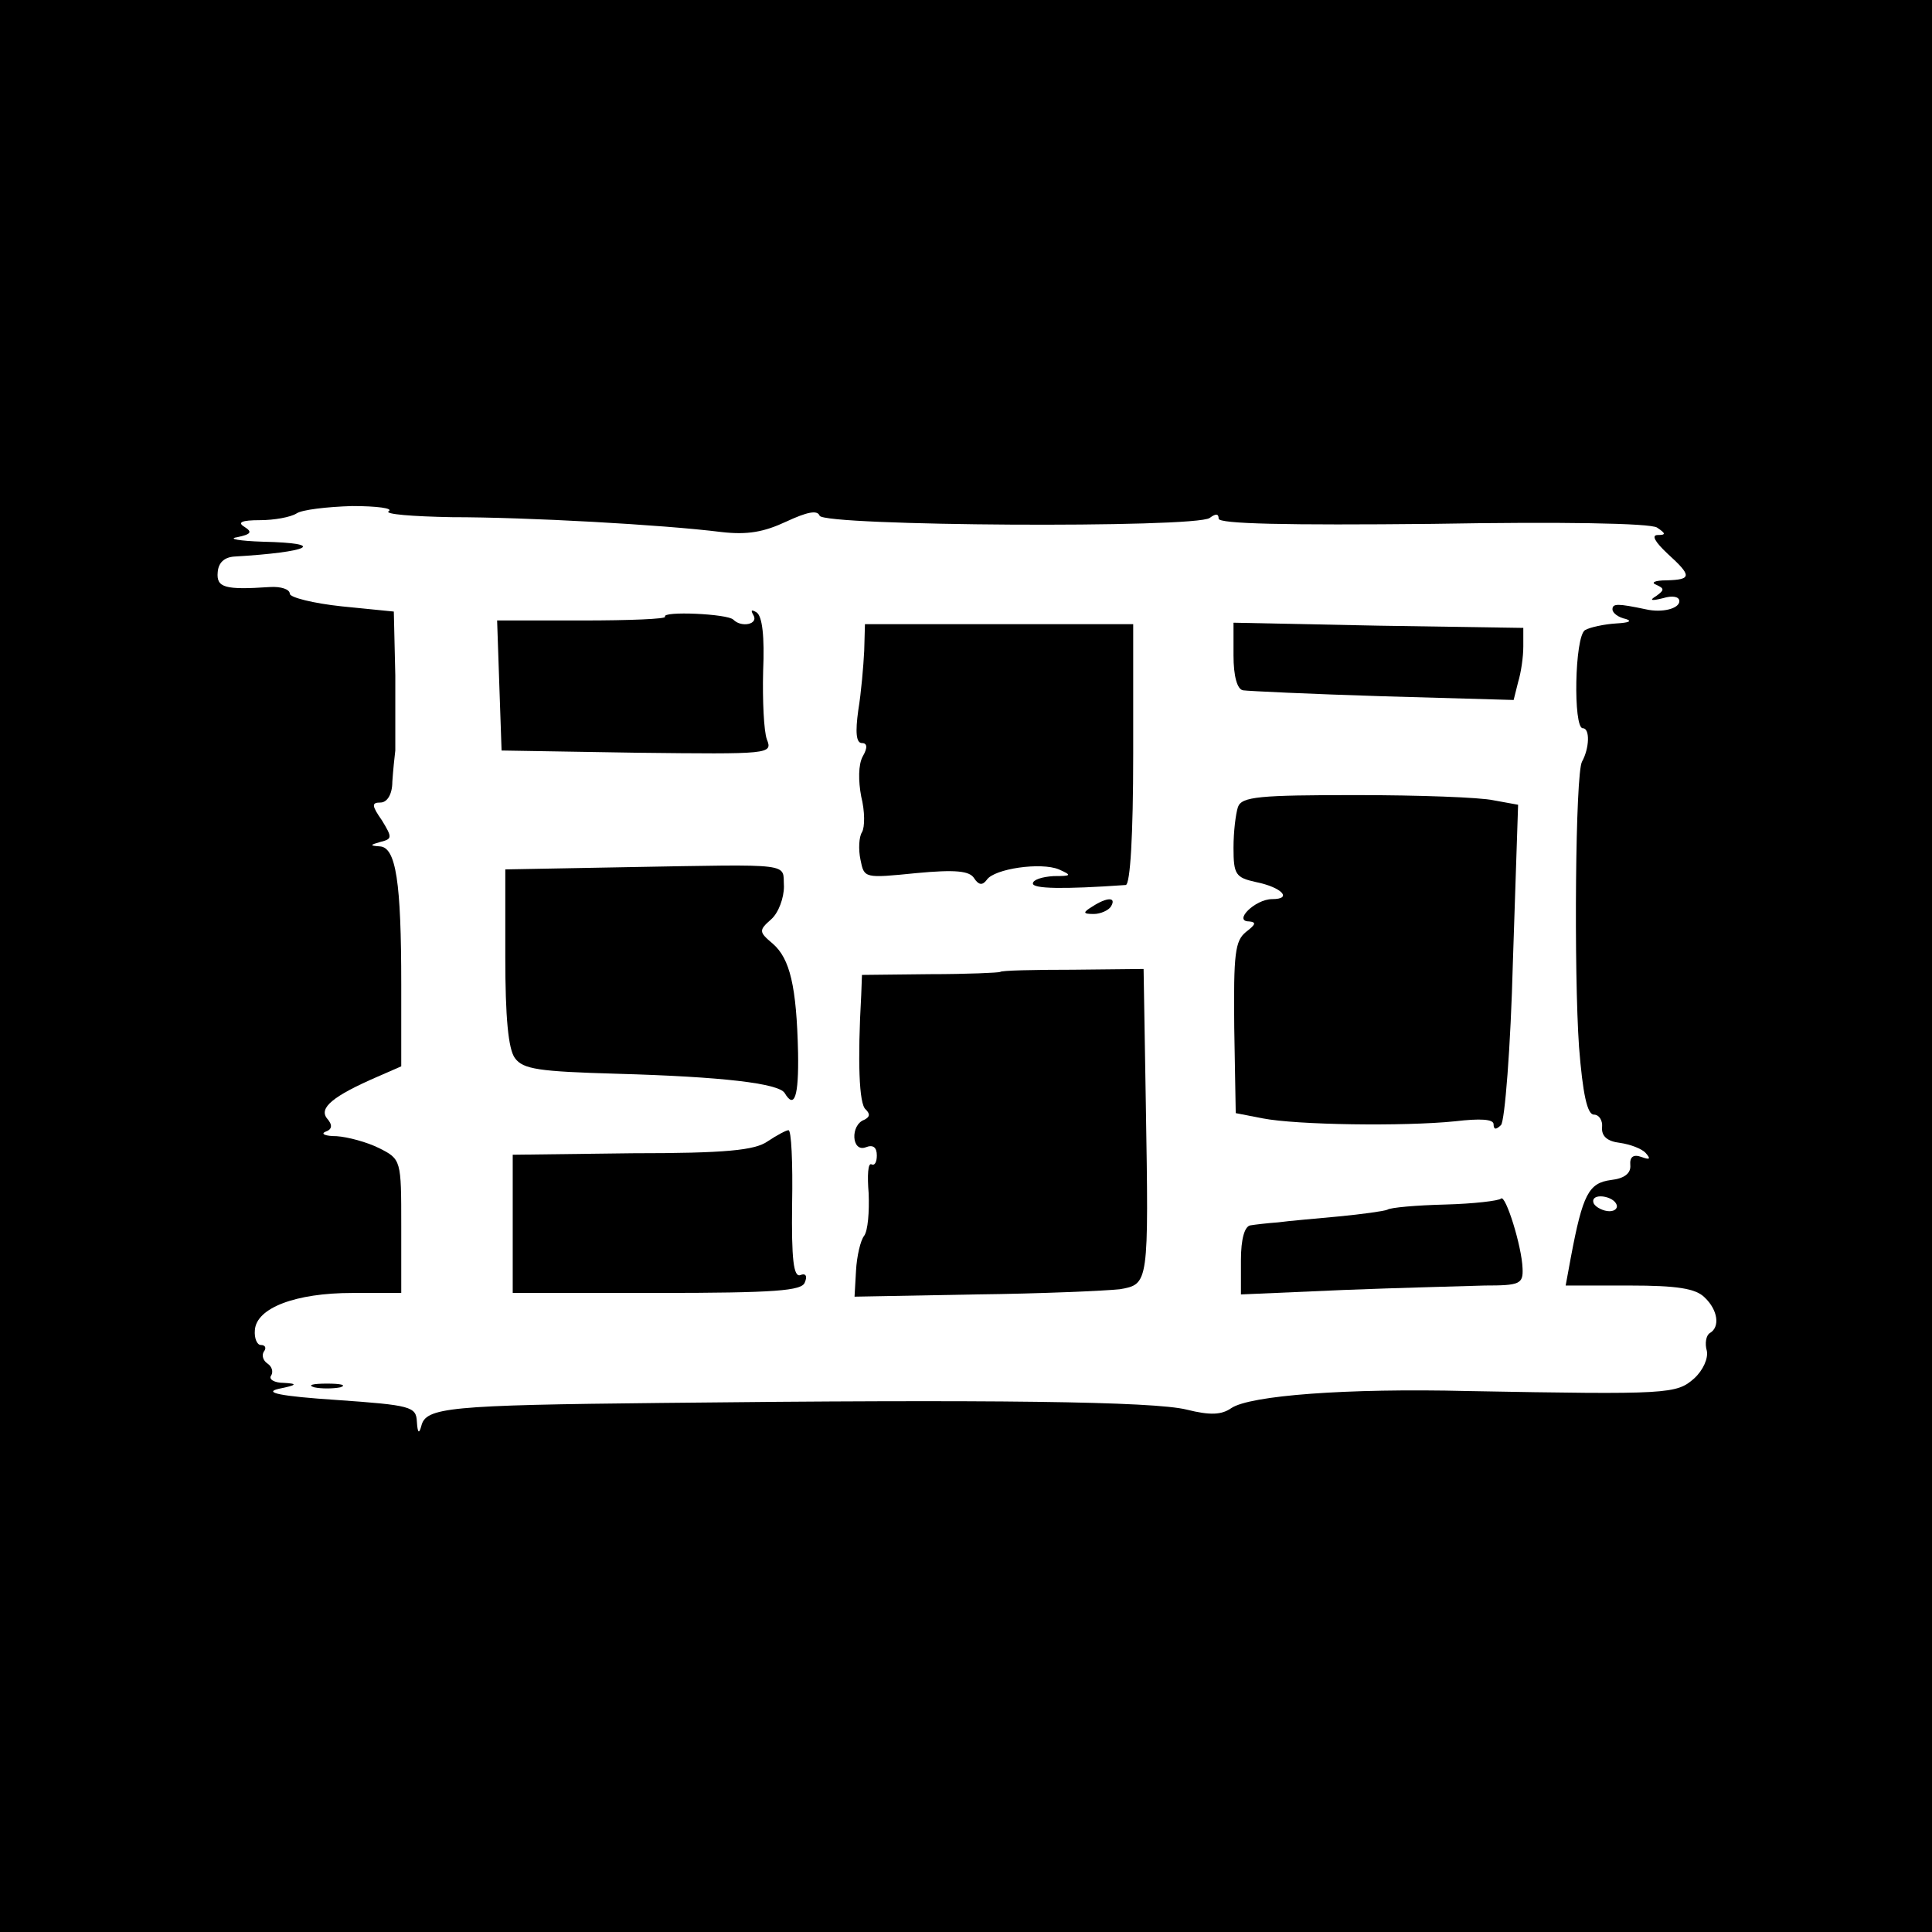 <?xml version="1.0" standalone="no"?>
<!DOCTYPE svg PUBLIC "-//W3C//DTD SVG 20010904//EN"
 "http://www.w3.org/TR/2001/REC-SVG-20010904/DTD/svg10.dtd">
<svg version="1.0" xmlns="http://www.w3.org/2000/svg"
 width="260pt" height="260pt" viewBox="0 0 260 260"
 preserveAspectRatio="xMidYMid meet">
<g transform="translate(0,260) scale(0.1,-0.1)"
fill="#000000" stroke="none">
<path d="M0 1300 l0 -1300 1300 0 1300 0 0 1300 0 1300 -1300 0 -1300 0 0
-1300z m523 612 c-6 -4 32 -7 85 -8 101 0 283 -10 363 -20 35 -4 57 0 87 14
28 13 42 16 45 8 5 -14 506 -17 525 -3 8 6 12 6 12 -1 0 -7 90 -9 288 -7 172
3 293 1 302 -5 12 -8 12 -10 1 -10 -9 0 -4 -9 13 -25 33 -30 33 -35 -1 -36
-16 0 -22 -3 -14 -6 11 -5 11 -7 0 -15 -10 -6 -7 -7 9 -3 13 4 22 2 22 -4 0
-10 -23 -16 -45 -11 -38 8 -45 8 -45 0 0 -5 8 -11 18 -13 9 -3 4 -5 -13 -6
-16 -1 -35 -5 -42 -9 -14 -9 -16 -132 -3 -132 10 0 9 -27 -1 -45 -9 -16 -11
-283 -4 -384 5 -63 11 -91 20 -91 7 0 12 -8 11 -17 -1 -12 7 -19 24 -21 14 -2
30 -8 35 -14 7 -8 5 -9 -6 -5 -11 4 -16 0 -15 -11 1 -11 -8 -18 -26 -20 -30
-4 -38 -19 -54 -104 l-7 -38 86 0 c64 0 89 -4 101 -16 18 -17 21 -40 7 -48 -5
-3 -7 -14 -4 -24 2 -10 -5 -26 -17 -37 -24 -21 -33 -22 -305 -17 -163 4 -293
-6 -318 -23 -13 -9 -28 -10 -60 -2 -44 11 -260 14 -706 9 -288 -3 -318 -6
-324 -31 -3 -11 -5 -10 -6 6 -1 20 -8 22 -108 29 -76 5 -99 10 -78 15 25 5 26
7 7 8 -13 0 -21 5 -17 10 3 5 1 12 -5 16 -6 4 -8 11 -5 16 4 5 2 9 -4 9 -5 0
-9 9 -8 20 2 30 55 50 131 50 l66 0 0 90 c0 89 0 90 -30 105 -16 8 -42 15 -57
16 -15 0 -22 3 -15 6 9 3 10 9 2 18 -11 14 8 30 68 56 l32 14 0 110 c0 138 -7
185 -29 186 -14 1 -13 2 1 6 16 4 16 6 2 29 -14 20 -14 24 -2 24 9 0 16 11 16
28 1 15 3 34 4 42 0 8 0 54 0 101 l-2 86 -70 7 c-38 4 -70 12 -70 17 0 6 -12
10 -27 9 -60 -4 -72 -1 -70 20 1 13 9 20 22 21 102 6 127 18 39 20 -32 1 -48
4 -35 6 19 4 21 7 10 14 -10 6 -4 9 21 9 19 0 41 4 49 9 7 5 41 9 75 10 33 0
56 -3 49 -7z m1652 -932 c3 -5 -1 -10 -9 -10 -8 0 -18 5 -21 10 -3 6 1 10 9
10 8 0 18 -4 21 -10z"/>
<path d="M895 1770 c2 -3 -48 -5 -111 -5 l-115 0 3 -88 3 -87 182 -3 c179 -2
183 -2 175 18 -4 11 -6 52 -5 92 2 46 -1 74 -9 79 -7 4 -8 3 -4 -4 7 -12 -16
-17 -27 -6 -7 8 -97 12 -92 4z"/>
<path d="M1163 1724 c-1 -20 -4 -56 -8 -80 -4 -29 -3 -44 5 -44 7 0 8 -6 1
-18 -6 -11 -6 -33 -2 -54 5 -20 5 -41 1 -48 -4 -6 -5 -23 -2 -37 5 -25 5 -25
75 -18 53 5 72 3 78 -7 6 -9 11 -10 17 -2 10 15 73 24 97 14 18 -8 17 -9 -7
-9 -16 -1 -28 -5 -28 -10 0 -7 40 -8 125 -2 6 1 10 66 10 176 l0 175 -181 0
-180 0 -1 -36z"/>
<path d="M1660 1718 c0 -28 5 -46 13 -47 6 -1 91 -5 188 -8 l176 -5 6 24 c4
13 7 34 7 48 l0 25 -195 3 -195 4 0 -44z"/>
<path d="M1666 1514 c-3 -9 -6 -33 -6 -55 0 -36 3 -40 30 -46 35 -7 50 -23 22
-23 -23 0 -53 -30 -31 -30 10 -1 9 -4 -4 -14 -15 -12 -17 -29 -16 -129 l2
-115 36 -7 c46 -9 190 -11 259 -4 34 4 52 3 52 -4 0 -7 3 -8 10 -1 5 5 13 104
16 220 l7 211 -33 6 c-18 4 -101 7 -185 7 -130 0 -154 -2 -159 -16z"/>
<path d="M843 1433 l-163 -3 0 -118 c0 -81 4 -124 13 -136 11 -15 32 -18 137
-21 143 -4 218 -13 226 -26 13 -22 19 -5 18 54 -2 90 -11 127 -34 147 -19 16
-19 18 -2 33 10 9 17 29 17 44 -2 32 17 30 -212 26z"/>
<path d="M1470 1380 c-13 -8 -13 -10 2 -10 9 0 20 5 23 10 8 13 -5 13 -25 0z"/>
<path d="M1346 1292 c-2 -1 -44 -3 -95 -3 l-91 -1 -1 -27 c-5 -89 -3 -147 6
-154 6 -6 6 -10 -2 -14 -19 -7 -17 -44 2 -37 10 4 15 0 15 -11 0 -9 -3 -14 -7
-12 -5 3 -6 -15 -4 -39 1 -25 -1 -50 -6 -57 -5 -6 -10 -28 -11 -47 l-2 -35
162 3 c90 1 177 5 195 7 39 7 39 6 35 250 l-3 181 -95 -1 c-53 0 -97 -1 -98
-3z"/>
<path d="M1033 1064 c-17 -12 -56 -16 -182 -16 l-161 -2 0 -93 0 -93 194 0
c160 0 195 3 199 14 4 9 1 13 -6 10 -9 -3 -12 21 -11 96 1 55 -1 100 -5 99 -3
0 -16 -7 -28 -15z"/>
<path d="M2020 987 c-3 -3 -37 -7 -75 -8 -39 -1 -74 -4 -78 -7 -5 -2 -34 -6
-65 -9 -31 -3 -68 -6 -82 -8 -14 -1 -31 -3 -37 -4 -8 -1 -13 -18 -13 -47 l0
-46 138 6 c75 3 161 5 190 6 47 0 52 2 51 23 -1 30 -23 100 -29 94z"/>
<path d="M423 733 c9 -2 25 -2 35 0 9 3 1 5 -18 5 -19 0 -27 -2 -17 -5z"/>
</g>
</svg>
